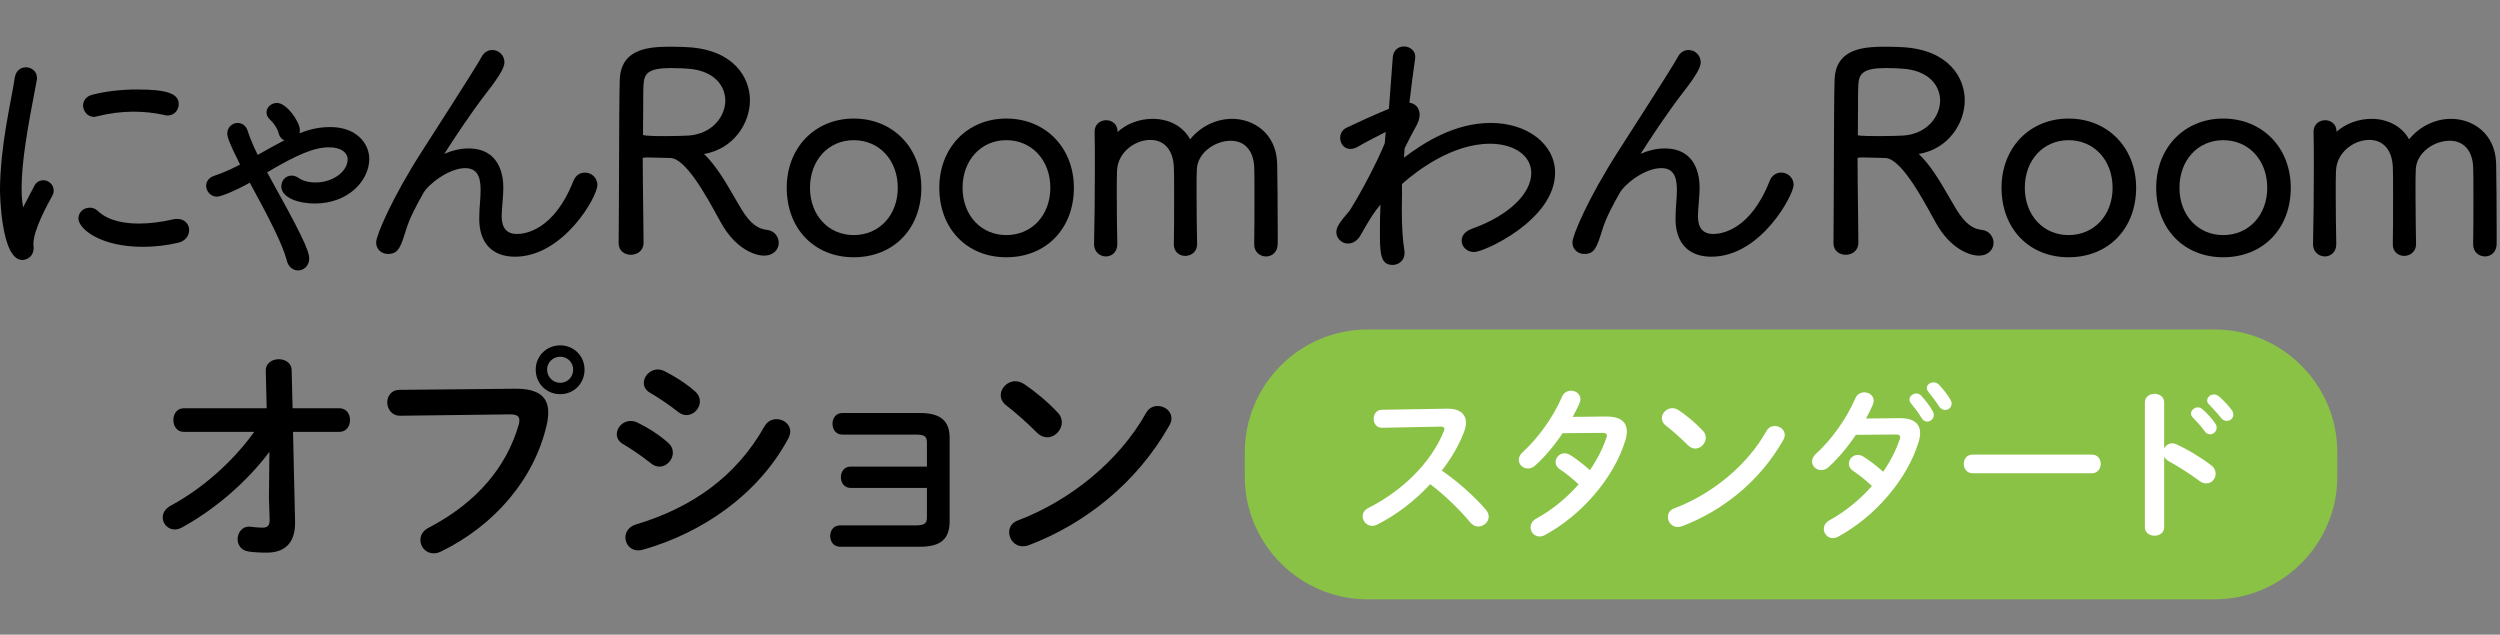<?xml version="1.0" encoding="utf-8"?>
<!-- Generator: Adobe Illustrator 25.4.1, SVG Export Plug-In . SVG Version: 6.00 Build 0)  -->
<svg version="1.1" id="レイヤー_1" xmlns="http://www.w3.org/2000/svg" xmlns:xlink="http://www.w3.org/1999/xlink" x="0px"
	 y="0px" viewBox="0 0 323 82" style="enable-background:new 0 0 323 82;" xml:space="preserve">
<rect x="0" y="0" width="323" height="82" fill="#808080" stroke="none"/>
<style type="text/css">
	.st0{fill:#8AC246;}
	.st1{fill:#FFFFFF;}
</style>
<g>
	<path d="M12.13,15.099c0.102,0,0.239,0,0.356-0.056c1.609-0.408,3.217-0.617,4.781-0.617c1.32,0,2.708,0.152,3.994,0.436
		c0.18,0.059,0.311,0.059,0.399,0.059c0.897,0,1.432-0.745,1.432-1.467c0-1.362-1.513-1.893-5.399-1.893
		c-2.063,0-4.173,0.25-5.785,0.686c-0.866,0.219-1.174,0.857-1.174,1.384C10.734,14.341,11.295,15.099,12.13,15.099z"/>
	<path d="M22.9,28.283c-0.122,0-0.306,0-0.503,0.049c-1.439,0.352-3.064,0.553-4.457,0.553c-1.632,0-3.87-0.278-5.261-1.597
		c-0.31-0.307-0.663-0.457-1.08-0.457c-0.823,0-1.467,0.614-1.467,1.396c0,1.315,2.787,3.664,8.34,3.664
		c1.514,0,3.11-0.188,4.62-0.547c0.818-0.214,1.346-0.853,1.346-1.628C24.438,29.003,23.91,28.283,22.9,28.283z"/>
	<path d="M5.612,23.289c-0.513,0-0.937,0.259-1.157,0.699c-0.12,0.21-1.212,2.296-1.455,2.794c-0.099-0.424-0.208-1.172-0.208-2.416
		c0-3.337,0.667-7.364,1.984-14.135v-0.178c0-0.852-0.728-1.36-1.432-1.36c-0.553,0-1.258,0.337-1.427,1.292
		c-0.104,0.708-0.276,1.628-0.476,2.693c-0.403,2.132-0.903,4.786-1.192,7.568C0.079,21.958,0,23.335,0,24.578
		c0,0.09,0.078,9.013,2.884,9.013c0.408,0,1.467-0.288,1.467-1.609c0-0.081-0.01-0.149-0.036-0.282v-0.177
		c0-1.83,1.852-5.166,2.465-6.272c0.104-0.206,0.156-0.42,0.156-0.637C6.938,23.821,6.252,23.289,5.612,23.289z"/>
	<path d="M42.7,16.417c-1.388,0-2.588,0.238-4.011,0.809c0.038-0.13,0.058-0.266,0.058-0.405c0-1.076-1.717-3.522-2.955-3.522
		c-0.738,0-1.361,0.559-1.361,1.22c0,0.318,0.132,0.611,0.398,0.878c0.596,0.556,0.991,1.169,1.172,1.814
		c0.1,0.432,0.366,0.76,0.726,0.924c-1.013,0.521-2.153,1.159-3.43,1.878c-0.373-0.735-0.979-2.089-1.303-3.12
		c-0.191-0.622-0.691-1.008-1.305-1.008c-0.637,0-1.325,0.52-1.325,1.36c0,0.365,0.129,0.977,1.648,4.016
		c-1.234,0.645-2.4,1.155-3.22,1.409c-1.044,0.307-1.156,1.041-1.156,1.342c0,0.674,0.561,1.397,1.396,1.397
		c0.492,0,2.331-0.736,4.243-1.805c2.372,4.37,4.224,7.888,4.789,10.082c0.18,0.761,0.751,1.252,1.455,1.252
		c0.704,0,1.432-0.575,1.432-1.538c0-1.053-1.121-3.352-5.436-11.136c3.964-2.355,6.141-3.233,8.007-3.233
		c1.654,0,2.395,0.776,2.395,1.545c0,1.597-1.93,2.997-4.131,2.997c-0.912,0-1.675-0.204-2.215-0.594
		c-0.293-0.194-0.596-0.293-0.902-0.293c-0.744,0-1.325,0.614-1.325,1.397c0,1.452,2.181,2.21,4.336,2.21
		c4.342,0,7.029-2.987,7.029-5.753C47.71,18.491,45.989,16.417,42.7,16.417z"/>
	<path d="M75.572,22.297c-0.681,0-1.243,0.418-1.505,1.116c-2.502,6.326-6.205,6.819-7.28,6.819c-1.307,0-1.969-0.77-1.969-2.287
		c0-0.519,0.05-1.11,0.102-1.748c0.055-0.656,0.11-1.335,0.11-1.972c0-1.517-0.44-5.045-4.513-5.045c-1.148,0-2.28,0.33-3.116,0.705
		c1.121-1.767,3.425-5.274,5.439-7.874c2.05-2.617,2.332-3.458,2.332-3.976c0-0.868-0.705-1.573-1.573-1.573
		c-0.574,0-1.102,0.341-1.374,0.883c-0.392,0.714-1.276,2.182-7.706,12.195c-3.888,6.063-5.921,10.885-5.921,11.77
		c0,0.986,0.773,1.502,1.538,1.502c1.351,0,1.647-0.949,2.299-3.034c0.489-1.677,1.546-3.556,2.264-4.832
		c0.599-1.103,3.289-3.223,5.392-3.223c1.386,0,2.005,0.859,2.005,2.786c0,0.605-0.04,1.132-0.082,1.691l-0.006,0.071
		c-0.044,0.599-0.09,1.218-0.09,2.029c0,3.093,1.684,4.867,4.62,4.867c6.235,0,10.642-7.722,10.642-9.261
		C77.181,22.899,76.363,22.297,75.572,22.297z M62.223,26.286L62.223,26.286L62.223,26.286L62.223,26.286z"/>
	<path d="M99.091,29.704c-1.249-0.14-2.194-0.896-3.26-2.611c-0.273-0.446-0.551-0.929-0.869-1.478l-0.065-0.114
		c-1.121-1.941-2.391-4.138-3.942-5.606c3.86-0.653,5.938-4.005,5.938-6.936c0-2.913-2.055-6.454-7.848-6.851
		c-0.408-0.027-1.227-0.071-2.122-0.071c-2.681,0-6.732,0-6.851,4.323c-0.062,2.21-0.076,6.565-0.091,11.173l-0.002,0.852
		c-0.011,3.161-0.022,6.375-0.05,9.032c0,1.032,0.815,1.502,1.574,1.502c0.817,0,1.644-0.528,1.644-1.538
		c0-0.52-0.016-1.91-0.036-3.566l-0.002-0.155c-0.03-2.453-0.067-5.504-0.067-7.119c0-0.047,0-0.112,0.004-0.124
		c0.018-0.018,0.12-0.074,0.654-0.074c0.499,0,1.177,0.021,1.77,0.04l0.182,0.006c0.421,0.013,0.781,0.025,0.973,0.025
		c0.001,0,0.002,0,0.002,0c1.955,0.056,4.596,4.86,6.019,7.447l0.486,0.88c1.864,3.383,4.367,4.285,5.553,4.285
		c1.324,0,1.927-0.852,1.927-1.644C100.612,30.622,100.089,29.803,99.091,29.704z M83.096,14.619l0.001-0.142
		c0.004-1.586,0.007-3.086,0.05-3.611c0.099-1.405,0.652-2.073,3.529-2.073c1.092,0,1.963,0.064,2.063,0.071
		c3.669,0.207,4.971,2.354,4.971,4.129c0,2.02-1.657,4.291-4.722,4.52c-0.659,0.035-1.826,0.071-2.95,0.071
		c-0.947,0-2.687,0-2.961-0.158C83.091,16.622,83.094,15.611,83.096,14.619z"/>
	<path d="M110.305,15.318c-5.017,0-8.658,3.76-8.658,8.942c0,5.286,3.56,8.978,8.658,8.978c5.14,0,8.729-3.692,8.729-8.978
		C119.034,19.078,115.363,15.318,110.305,15.318z M115.994,24.26c0,3.543-2.393,6.114-5.689,6.114c-3.276,0-5.654-2.571-5.654-6.114
		c0-3.563,2.378-6.149,5.654-6.149C113.601,18.111,115.994,20.697,115.994,24.26z"/>
	<path d="M130.016,15.318c-5.017,0-8.658,3.76-8.658,8.942c0,5.286,3.56,8.978,8.658,8.978c5.14,0,8.729-3.692,8.729-8.978
		C138.745,19.078,135.074,15.318,130.016,15.318z M135.705,24.26c0,3.543-2.393,6.114-5.689,6.114c-3.276,0-5.653-2.571-5.653-6.114
		c0-3.563,2.377-6.149,5.653-6.149C133.312,18.111,135.705,20.697,135.705,24.26z"/>
	<path d="M159.186,15.354c-2.063,0-4.065,0.982-5.423,2.641c-0.903-1.66-2.689-2.641-4.851-2.641c-1.706,0-3.356,0.628-4.52,1.7
		v-0.056c0-0.963-0.738-1.467-1.467-1.467c-0.747,0-1.503,0.506-1.503,1.48c0.036,1.306,0.036,2.954,0.036,4.699
		c0,3.454-0.04,7.134-0.106,9.847c0,1.023,0.793,1.575,1.538,1.575c0.729,0,1.467-0.543,1.467-1.585
		c-0.034-1.533-0.07-4.19-0.07-6.4c0-1.342,0-2.502,0.035-3.099c0.097-2.376,2.305-3.971,4.307-3.971
		c1.788,0,2.922,1.289,3.032,3.449c0.036,0.587,0.036,2.025,0.036,3.692c0,2.305,0,4.917-0.036,6.377
		c0,0.963,0.738,1.467,1.467,1.467c0.764,0,1.538-0.517,1.538-1.512c-0.034-1.779-0.071-4.459-0.071-6.65
		c0-1.304,0-2.431,0.036-3.026c0.097-2.173,2.385-3.689,4.379-3.689c1.79,0,2.923,1.249,3.032,3.343
		c0.035,0.587,0.035,2.025,0.035,3.692c0,2.305,0,4.917-0.035,6.377c0,1,0.792,1.538,1.538,1.538c0.747,0,1.503-0.565,1.503-1.644
		v-1.595c0-2.82-0.036-7.323-0.071-8.763C164.89,17.16,161.907,15.354,159.186,15.354z"/>
	<path d="M192.613,15.884c-4.632,0-8.563,2.476-11.216,4.483l0.078-1.211c0.711-1.422,1.187-2.339,1.375-2.651
		c0.372-0.594,0.568-1.184,0.568-1.705c0-0.827-0.544-1.443-1.322-1.527c0.25-2.202,0.518-4.115,0.699-5.397l0.056-0.444V7.325
		c0-0.829-0.746-1.325-1.467-1.325c-0.763,0-1.337,0.528-1.43,1.323l-0.503,6.733c-2.133,0.874-4.328,1.898-5.456,2.437
		c-0.529,0.241-0.845,0.735-0.845,1.319c0,0.693,0.464,1.431,1.325,1.431c0.303,0,0.632-0.096,0.954-0.281
		c0.742-0.444,2.437-1.335,3.604-1.916l-0.121,1.467c-1.016,2.465-2.918,6.112-4.513,8.661c-1.385,1.616-1.744,2.196-1.744,2.824
		c0,0.795,0.688,1.468,1.502,1.468c0.651,0,1.241-0.386,1.617-1.056c1.206-2.12,1.667-2.879,2.583-3.979
		c-0.047,1.082-0.069,2.196-0.069,3.319c0,2.888,0,4.478,1.644,4.478c0.756,0,1.538-0.563,1.538-1.508l-0.006-0.251
		c-0.231-1.384-0.348-3.157-0.348-5.269c0-0.738,0.013-1.496,0.027-2.246l-0.007-1.184c1.823-1.616,6.425-5.2,11.373-5.2
		c3.141,0,5.334,1.552,5.334,3.776c0,2.719-3.005,5.546-7.653,7.203c-0.855,0.3-1.344,0.863-1.344,1.547
		c0,0.81,0.722,1.468,1.609,1.468c1.303,0,10.464-4.152,10.464-10.253C200.917,18.648,197.347,15.884,192.613,15.884z"/>
	<path d="M230.13,22.297c-0.68,0-1.243,0.418-1.505,1.116c-2.502,6.326-6.205,6.819-7.28,6.819c-1.307,0-1.969-0.77-1.969-2.287
		c0-0.513,0.05-1.11,0.106-1.782c0.053-0.646,0.107-1.313,0.107-1.938c0-1.517-0.44-5.045-4.514-5.045
		c-1.151,0-2.266,0.319-3.11,0.701c1.224-1.931,3.475-5.342,5.434-7.87c2.05-2.618,2.332-3.458,2.332-3.976
		c0-0.868-0.705-1.573-1.573-1.573c-0.575,0-1.103,0.341-1.374,0.883c-0.396,0.722-1.283,2.196-7.706,12.195
		c-3.887,6.062-5.92,10.885-5.92,11.77c0,0.986,0.773,1.502,1.538,1.502c1.286,0,1.594-0.779,2.298-3.034
		c0.493-1.687,1.556-3.574,2.264-4.832c0.602-1.106,3.171-3.223,5.392-3.223c1.386,0,2.005,0.859,2.005,2.786
		c0,0.609-0.041,1.147-0.085,1.733c-0.046,0.608-0.092,1.235-0.092,2.058c0,3.093,1.684,4.867,4.62,4.867
		c6.474,0,10.642-8.065,10.642-9.261C231.739,22.899,230.921,22.297,230.13,22.297z"/>
	<path d="M256.045,29.704c-1.249-0.14-2.193-0.896-3.259-2.611c-0.304-0.497-0.614-1.033-0.938-1.594
		c-1.121-1.943-2.391-4.14-3.941-5.607c3.861-0.651,5.939-4.002,5.939-6.934c0-2.913-2.055-6.455-7.847-6.851
		c-0.411-0.027-1.232-0.071-2.122-0.071c-2.68,0-6.731,0-6.851,4.323c-0.063,2.239-0.076,6.656-0.091,11.336
		c-0.01,3.35-0.022,6.862-0.051,9.721c0,1.032,0.815,1.502,1.574,1.502c0.817,0,1.643-0.528,1.643-1.538
		c0-0.537-0.017-1.997-0.038-3.721c-0.03-2.453-0.067-5.504-0.067-7.119c0-0.047,0-0.112,0.004-0.124
		c0.018-0.018,0.12-0.074,0.654-0.074c0.526,0,1.252,0.024,1.866,0.044c0.457,0.015,0.854,0.027,1.059,0.027
		c0.001,0,0.001,0,0.002,0c1.954,0.056,4.595,4.857,6.017,7.444l0.488,0.883c1.862,3.383,4.367,4.285,5.553,4.285
		c1.325,0,1.928-0.852,1.928-1.644C257.566,30.622,257.043,29.803,256.045,29.704z M240.05,14.679l0.001-0.203
		c0.004-1.585,0.007-3.081,0.05-3.611c0.097-1.375,0.669-2.073,3.528-2.073c0.885,0,1.711,0.044,2.063,0.071
		c3.67,0.207,4.972,2.354,4.972,4.129c0,2.02-1.657,4.291-4.722,4.52c-0.656,0.035-1.822,0.071-2.95,0.071
		c-0.975,0-2.79,0-2.961-0.12C240.043,16.677,240.047,15.683,240.05,14.679z"/>
	<path d="M267.259,15.318c-5.017,0-8.659,3.76-8.659,8.942c0,5.286,3.56,8.978,8.659,8.978c5.14,0,8.729-3.692,8.729-8.978
		C275.988,19.078,272.317,15.318,267.259,15.318z M272.947,24.26c0,3.543-2.392,6.114-5.689,6.114c-3.276,0-5.653-2.571-5.653-6.114
		c0-3.563,2.377-6.149,5.653-6.149C270.555,18.111,272.947,20.697,272.947,24.26z"/>
	<path d="M287.24,15.318c-5.017,0-8.659,3.76-8.659,8.942c0,5.286,3.56,8.978,8.659,8.978c5.14,0,8.729-3.692,8.729-8.978
		C295.968,19.078,292.297,15.318,287.24,15.318z M292.929,24.26c0,3.543-2.393,6.114-5.689,6.114c-3.276,0-5.654-2.571-5.654-6.114
		c0-3.563,2.378-6.149,5.654-6.149C290.536,18.111,292.929,20.697,292.929,24.26z"/>
	<path d="M322.502,21.129c-0.12-3.968-3.103-5.775-5.824-5.775c-2.063,0-4.066,0.982-5.425,2.644c-0.9-1.64-2.725-2.644-4.85-2.644
		c-1.682,0-3.334,0.614-4.52,1.663v-0.019c0-0.963-0.738-1.467-1.467-1.467c-0.747,0-1.503,0.506-1.503,1.48
		c0.036,1.304,0.036,2.953,0.036,4.699c0,3.476-0.04,7.156-0.106,9.848c0,1.022,0.792,1.573,1.538,1.573
		c0.729,0,1.467-0.543,1.467-1.584c-0.034-1.56-0.071-4.229-0.071-6.402c0-1.342,0-2.502,0.035-3.099
		c0.097-2.376,2.305-3.973,4.307-3.973c1.787,0,2.922,1.289,3.032,3.451c0.036,0.587,0.036,2.025,0.036,3.692
		c0,2.305,0,4.917-0.036,6.377c0,0.963,0.738,1.467,1.467,1.467c0.745,0,1.538-0.528,1.538-1.511
		c-0.016-0.881-0.071-3.967-0.071-6.652c0-1.304,0-2.431,0.036-3.025c0.096-2.175,2.384-3.69,4.378-3.69
		c1.789,0,2.922,1.249,3.032,3.343c0.036,0.587,0.036,2.025,0.036,3.692c0,2.305,0,4.917-0.036,6.377c0,1,0.793,1.538,1.538,1.538
		c0.747,0,1.502-0.565,1.502-1.644v-1.595C322.573,27.074,322.537,22.57,322.502,21.129z"/>
</g>
<g>
	<g>
		<path d="M23.75,55.798c-0.91,0-1.35-0.763-1.35-1.525c0-0.763,0.44-1.527,1.35-1.527h10.705l-0.116-4.84
			c-0.03-0.967,0.821-1.495,1.672-1.495c0.82,0,1.672,0.468,1.672,1.437l0.118,4.897h6.041c0.939,0,1.379,0.763,1.379,1.527
			c0,0.762-0.44,1.525-1.379,1.525h-5.984l0.265,11.615c0.059,3.05-1.643,3.989-3.667,3.989c-0.998,0-1.79-0.059-2.346-0.147
			c-0.969-0.146-1.409-0.851-1.409-1.584c0-0.879,0.617-1.759,1.731-1.613c0.44,0.057,0.939,0.116,1.437,0.116
			c0.704,0,0.998-0.234,0.967-1.114l-0.088-2.669l0.059-6.014c-2.903,3.872-7.01,7.421-11.292,9.769
			c-0.324,0.175-0.645,0.263-0.939,0.263c-0.881,0-1.555-0.733-1.555-1.554c0-0.558,0.324-1.144,1.085-1.555
			c4.048-2.17,8.036-5.719,10.736-9.502L23.75,55.798L23.75,55.798L23.75,55.798z"/>
		<path d="M66.546,50.224c3.08-0.03,4.284,1.085,4.284,3.05c0,0.499-0.059,1.055-0.206,1.672
			c-1.614,6.951-6.717,12.935-13.639,16.308c-0.352,0.175-0.674,0.234-0.969,0.234c-0.996,0-1.7-0.821-1.7-1.731
			c0-0.558,0.293-1.173,1.026-1.554c6.482-3.373,10.149-8.067,11.674-13.317c0.059-0.234,0.088-0.411,0.088-0.587
			c0-0.558-0.381-0.763-1.232-0.763l-14.138,0.177c-1.114,0.029-1.7-0.88-1.7-1.731c0-0.792,0.527-1.613,1.554-1.613L66.546,50.224z
			 M75.523,47.759c0,1.79-1.378,3.168-3.139,3.168c-1.79,0-3.168-1.378-3.168-3.168c0-1.759,1.378-3.138,3.168-3.138
			C74.145,44.622,75.523,46,75.523,47.759z M70.683,47.759c0,0.939,0.762,1.702,1.7,1.702c0.939,0,1.672-0.763,1.672-1.702
			c0-0.939-0.733-1.672-1.672-1.672C71.445,46.088,70.683,46.82,70.683,47.759z"/>
		<path d="M86.319,57.204c0.44,0.381,0.615,0.851,0.615,1.291c0,0.91-0.792,1.79-1.731,1.79c-0.35,0-0.733-0.118-1.085-0.411
			c-1.026-0.821-2.58-1.906-3.608-2.492c-0.586-0.324-0.821-0.822-0.821-1.291c0-0.851,0.763-1.702,1.79-1.702
			c0.265,0,0.587,0.059,0.88,0.206C83.738,55.269,85.175,56.179,86.319,57.204z M100.339,54.154c0.88,0,1.759,0.645,1.759,1.584
			c0,0.293-0.088,0.615-0.263,0.939c-3.901,7.244-11.117,12.171-18.772,14.343c-0.205,0.057-0.44,0.088-0.617,0.088
			c-1.026,0-1.643-0.822-1.643-1.672c0-0.676,0.411-1.378,1.35-1.673c7.246-2.17,12.965-6.188,16.632-12.699
			C99.166,54.418,99.753,54.154,100.339,54.154z M89.809,50.576c0.44,0.383,0.617,0.851,0.617,1.291c0,0.91-0.792,1.761-1.731,1.761
			c-0.352,0-0.733-0.118-1.085-0.411c-1.026-0.821-2.582-1.877-3.608-2.464c-0.586-0.324-0.822-0.792-0.822-1.291
			c0-0.851,0.792-1.731,1.82-1.731c0.263,0,0.586,0.088,0.88,0.234C87.199,48.64,88.665,49.549,89.809,50.576z"/>
		<path d="M119.76,57.204c0-0.851-0.322-1.055-1.495-1.055h-9.445c-0.851,0-1.262-0.704-1.262-1.409
			c0-0.674,0.411-1.378,1.262-1.378h10.06c2.728,0,3.813,1.085,3.813,3.227v10.764c0,2.229-1.085,3.284-3.813,3.284h-10.353
			c-0.851,0-1.262-0.703-1.262-1.378c0-0.704,0.411-1.379,1.262-1.379h9.738c1.173,0,1.495-0.234,1.495-1.057v-3.783h-9.854
			c-0.851,0-1.262-0.704-1.262-1.378c0-0.704,0.411-1.378,1.262-1.378h9.854V57.204z"/>
		<path d="M136.658,53.304c0.381,0.381,0.527,0.822,0.527,1.262c0,0.996-0.879,1.934-1.877,1.934c-0.44,0-0.91-0.175-1.32-0.586
			c-1.321-1.32-2.699-2.551-3.99-3.549c-0.499-0.381-0.703-0.851-0.703-1.319c0-0.91,0.849-1.79,1.877-1.79
			c0.381,0,0.762,0.118,1.173,0.381C133.696,50.547,135.278,51.838,136.658,53.304z M149.562,52.452c0.91,0,1.79,0.646,1.79,1.614
			c0,0.293-0.088,0.615-0.293,0.939c-4.166,7.362-10.852,12.67-18.127,15.427c-0.293,0.118-0.558,0.146-0.792,0.146
			c-1.057,0-1.759-0.908-1.759-1.788c0-0.645,0.322-1.262,1.142-1.555c6.66-2.523,13.024-7.596,16.544-13.873
			C148.418,52.717,149.006,52.452,149.562,52.452z"/>
	</g>
</g>
<g>
	<g>
		<path class="st0" d="M301.979,61.585c0,8.717-7.13,15.847-15.847,15.847H176.676c-8.717,0-15.847-7.13-15.847-15.847v-3.169
			c0-8.717,7.13-15.847,15.847-15.847h109.456c8.717,0,15.847,7.13,15.847,15.847V61.585z"/>
	</g>
	<path class="st1" d="M186.913,52.801c1.648-0.042,2.492,0.676,2.492,1.816c0,0.338-0.085,0.718-0.232,1.14
		c-0.655,1.754-1.669,3.463-2.893,5.047c1.964,1.331,4.16,3.274,5.659,5.005c0.274,0.317,0.402,0.655,0.402,0.95
		c0,0.697-0.655,1.267-1.352,1.267c-0.338,0-0.719-0.149-1.014-0.506c-1.309-1.584-3.252-3.506-5.196-4.962
		c-2.047,2.218-4.498,4.055-6.884,5.237c-0.211,0.106-0.422,0.146-0.612,0.146c-0.719,0-1.225-0.612-1.225-1.225
		c0-0.422,0.211-0.823,0.719-1.078c4.393-2.218,8.088-5.808,9.757-9.905c0.064-0.127,0.084-0.253,0.084-0.338
		c0-0.19-0.168-0.275-0.527-0.275l-7.56,0.149c-0.697,0-1.056-0.57-1.056-1.14c0-0.592,0.359-1.183,1.034-1.183L186.913,52.801z"/>
	<path class="st1" d="M207.548,53.815c1.752-0.022,2.64,0.676,2.64,1.943c0,0.338-0.064,0.719-0.19,1.118
		c-1.477,4.901-5.701,9.714-10.39,12.248c-0.233,0.127-0.487,0.19-0.697,0.19c-0.676,0-1.16-0.57-1.16-1.182
		c0-0.424,0.211-0.845,0.758-1.14c2.008-1.099,3.887-2.64,5.449-4.414c-0.929-0.865-1.752-1.499-2.449-1.964
		c-0.38-0.274-0.528-0.59-0.528-0.929c0-0.57,0.506-1.118,1.16-1.118c0.233,0,0.487,0.064,0.74,0.232
		c0.822,0.528,1.668,1.162,2.533,1.943c0.929-1.352,1.669-2.788,2.132-4.182c0.043-0.106,0.065-0.211,0.065-0.295
		c0-0.232-0.17-0.338-0.57-0.338l-5.154,0.043c-1.075,1.604-2.323,3.083-3.548,4.181c-0.295,0.275-0.634,0.38-0.929,0.38
		c-0.654,0-1.182-0.506-1.182-1.118c0-0.317,0.146-0.676,0.505-0.992c1.964-1.774,3.972-4.562,5.069-7.138
		c0.232-0.57,0.719-0.802,1.182-0.802c0.612,0,1.204,0.424,1.204,1.078c0,0.146-0.022,0.317-0.106,0.506
		c-0.253,0.592-0.55,1.183-0.887,1.795L207.548,53.815z"/>
	<path class="st1" d="M220.009,55.651c0.274,0.275,0.38,0.592,0.38,0.908c0,0.719-0.634,1.394-1.352,1.394
		c-0.317,0-0.655-0.127-0.95-0.422c-0.952-0.95-1.944-1.837-2.873-2.556c-0.359-0.274-0.505-0.612-0.505-0.95
		c0-0.655,0.612-1.289,1.352-1.289c0.274,0,0.548,0.085,0.844,0.275C217.877,53.666,219.016,54.595,220.009,55.651z M229.301,55.039
		c0.655,0,1.289,0.466,1.289,1.16c0,0.211-0.064,0.444-0.211,0.676c-3,5.3-7.813,9.124-13.051,11.108
		c-0.211,0.085-0.402,0.106-0.57,0.106c-0.761,0-1.267-0.655-1.267-1.289c0-0.466,0.232-0.908,0.822-1.118
		c4.795-1.816,9.377-5.47,11.911-9.989C228.476,55.228,228.9,55.039,229.301,55.039z"/>
	<path class="st1" d="M245.437,54.025c1.752-0.022,2.64,0.676,2.64,1.943c0,0.338-0.064,0.718-0.19,1.118
		c-1.477,4.898-5.701,9.714-10.391,12.248c-0.232,0.127-0.485,0.19-0.697,0.19c-0.676,0-1.16-0.57-1.16-1.182
		c0-0.424,0.211-0.845,0.761-1.14c2.008-1.099,3.887-2.64,5.449-4.414c-0.929-0.865-1.752-1.499-2.449-1.964
		c-0.38-0.274-0.528-0.59-0.528-0.929c0-0.57,0.506-1.118,1.16-1.118c0.233,0,0.487,0.064,0.739,0.232
		c0.823,0.528,1.669,1.16,2.534,1.943c0.929-1.352,1.668-2.788,2.132-4.182c0.042-0.106,0.064-0.211,0.064-0.295
		c0-0.232-0.168-0.338-0.57-0.338l-5.153,0.043c-1.075,1.604-2.323,3.083-3.548,4.182c-0.296,0.274-0.634,0.38-0.929,0.38
		c-0.654,0-1.183-0.506-1.183-1.118c0-0.317,0.149-0.676,0.506-0.992c1.964-1.774,3.972-4.562,5.069-7.138
		c0.232-0.57,0.719-0.802,1.182-0.802c0.612,0,1.205,0.424,1.205,1.078c0,0.149-0.022,0.317-0.106,0.506
		c-0.253,0.592-0.55,1.182-0.888,1.795L245.437,54.025z M246.706,51.617c0-0.422,0.422-0.782,0.887-0.782
		c0.211,0,0.444,0.085,0.634,0.296c0.528,0.57,1.099,1.309,1.477,1.985c0.106,0.168,0.149,0.338,0.149,0.506
		c0,0.487-0.422,0.845-0.866,0.845c-0.274,0-0.548-0.149-0.718-0.466c-0.444-0.739-0.952-1.394-1.394-1.922
		C246.746,51.934,246.706,51.765,246.706,51.617z M248.944,50.139c0-0.422,0.422-0.739,0.865-0.739c0.233,0,0.487,0.085,0.697,0.295
		c0.505,0.528,1.075,1.225,1.457,1.88c0.127,0.211,0.188,0.402,0.188,0.57c0,0.485-0.401,0.823-0.844,0.823
		c-0.274,0-0.57-0.149-0.782-0.466c-0.422-0.655-0.95-1.352-1.394-1.901C249.007,50.457,248.944,50.288,248.944,50.139z"/>
	<path class="st1" d="M270.275,58.735c0.761,0,1.14,0.592,1.14,1.204c0,0.592-0.38,1.204-1.14,1.204H254.86
		c-0.761,0-1.14-0.613-1.14-1.204c0-0.612,0.38-1.204,1.14-1.204H270.275z"/>
	<path class="st1" d="M279.61,57.932c0.211-0.38,0.592-0.655,1.036-0.655c0.19,0,0.359,0.042,0.55,0.127
		c1.309,0.592,3.146,1.669,4.477,2.702c0.422,0.317,0.59,0.718,0.59,1.099c0,0.676-0.527,1.246-1.204,1.246
		c-0.274,0-0.59-0.085-0.887-0.317c-1.225-0.929-3.019-2.028-3.948-2.534c-0.296-0.168-0.485-0.359-0.613-0.59v9.102
		c0,0.739-0.612,1.099-1.246,1.099c-0.613,0-1.246-0.359-1.246-1.099V51.998c0-0.74,0.634-1.118,1.246-1.118
		c0.634,0,1.246,0.38,1.246,1.118L279.61,57.932L279.61,57.932z M283.074,53.434c0-0.422,0.422-0.802,0.887-0.802
		c0.19,0,0.402,0.064,0.59,0.232c0.57,0.506,1.204,1.183,1.648,1.837c0.149,0.19,0.19,0.38,0.19,0.57
		c0,0.466-0.402,0.844-0.845,0.844c-0.253,0-0.505-0.127-0.697-0.401c-0.506-0.697-1.078-1.31-1.562-1.795
		C283.138,53.751,283.074,53.582,283.074,53.434z M285.166,51.743c0-0.422,0.402-0.782,0.887-0.782c0.211,0,0.422,0.085,0.634,0.253
		c0.55,0.466,1.182,1.118,1.627,1.73c0.168,0.211,0.232,0.424,0.232,0.634c0,0.466-0.402,0.802-0.844,0.802
		c-0.253,0-0.528-0.106-0.739-0.38c-0.487-0.613-1.078-1.246-1.562-1.752C285.228,52.082,285.166,51.914,285.166,51.743z"/>
</g>
</svg>
